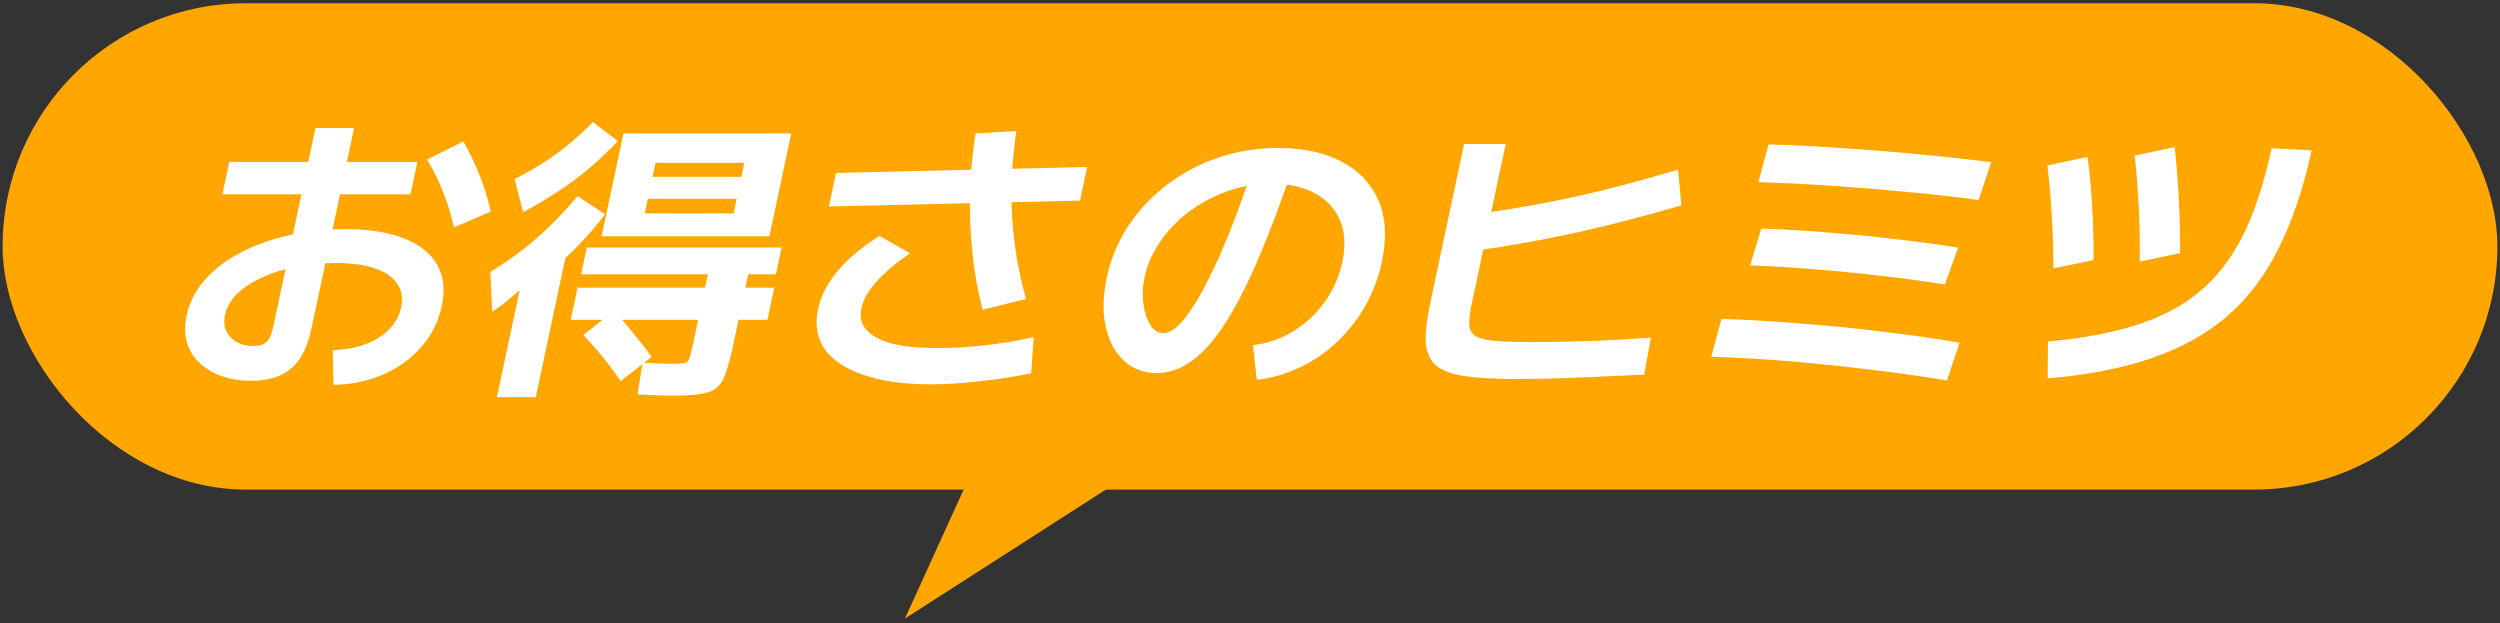 <svg width="329" height="82" viewBox="0 0 329 82" fill="none" xmlns="http://www.w3.org/2000/svg">
<rect x="0" y="0" width="329" height="82" fill="#333333" stroke="none"/>
<rect x="0.342" y="0.429" width="328.316" height="64" rx="32" fill="#FFA600"/>
<path d="M119.095 81.399L131.364 54.429H161.11L119.095 81.399Z" fill="#FFA600"/>
<path d="M43.786 46.078C45.424 46.025 46.866 45.764 48.112 45.295C49.359 44.825 50.391 44.173 51.208 43.339C52.026 42.504 52.551 41.539 52.784 40.443C53.044 39.217 52.866 38.174 52.249 37.313C51.664 36.426 50.685 35.761 49.313 35.318C47.973 34.848 46.249 34.614 44.143 34.614C42.276 34.614 40.507 34.783 38.835 35.122C37.189 35.461 35.7 35.944 34.367 36.57C33.066 37.17 31.994 37.887 31.149 38.722C30.332 39.556 29.818 40.469 29.607 41.461C29.447 42.217 29.5 42.908 29.767 43.534C30.039 44.134 30.483 44.617 31.099 44.982C31.741 45.347 32.489 45.53 33.343 45.53C34.142 45.53 34.728 45.347 35.099 44.982C35.47 44.617 35.761 43.939 35.971 42.947L41.518 16.85H46.598L40.968 43.339C40.469 45.686 39.583 47.408 38.31 48.503C37.07 49.573 35.329 50.107 33.089 50.107C31.089 50.107 29.383 49.729 27.971 48.973C26.579 48.242 25.566 47.238 24.931 45.96C24.323 44.682 24.196 43.208 24.551 41.539C24.906 39.87 25.67 38.344 26.844 36.961C28.05 35.553 29.585 34.353 31.449 33.362C33.319 32.344 35.431 31.562 37.788 31.014C40.15 30.44 42.678 30.153 45.371 30.153C48.517 30.153 51.112 30.558 53.153 31.366C55.221 32.175 56.681 33.336 57.533 34.848C58.39 36.335 58.592 38.148 58.137 40.287C57.71 42.295 56.826 44.069 55.486 45.608C54.172 47.147 52.514 48.36 50.512 49.247C48.511 50.133 46.304 50.603 43.893 50.655L43.786 46.078ZM29.264 25.576L30.17 21.311H54.93L54.024 25.576H29.264ZM59.741 29.919C59.407 28.353 58.934 26.814 58.322 25.302C57.737 23.789 57.029 22.354 56.197 20.998L60.984 18.611C61.799 20.046 62.502 21.506 63.093 22.993C63.689 24.454 64.185 26.071 64.582 27.845L59.741 29.919ZM88.434 52.064C88.007 52.064 87.396 52.051 86.602 52.025C85.834 51.998 84.936 51.959 83.907 51.907L84.557 47.721C85.479 47.773 86.257 47.812 86.892 47.838C87.553 47.864 88.057 47.877 88.403 47.877C89.15 47.877 89.676 47.851 89.98 47.799C90.311 47.747 90.531 47.59 90.64 47.33C90.781 47.043 90.918 46.586 91.051 45.96L91.874 42.087H75.114L76.013 37.861H92.772L93.147 36.1H76.467L77.215 32.579H102.855L102.107 36.1H98.467L98.093 37.861H101.893L100.994 42.087H97.194L96.463 45.53C96.141 47.043 95.822 48.229 95.506 49.09C95.21 49.977 94.805 50.629 94.29 51.047C93.775 51.464 93.05 51.738 92.115 51.868C91.207 51.998 89.98 52.064 88.434 52.064ZM65.392 52.259L69.492 32.97H74.612L70.512 52.259H65.392ZM81.681 50.147C80.97 49.103 80.191 48.06 79.346 47.017C78.502 45.973 77.643 44.995 76.77 44.082L80.804 40.913C81.676 41.826 82.532 42.817 83.372 43.886C84.243 44.93 85.038 45.96 85.755 46.977L81.681 50.147ZM64.779 41.03L64.533 35.787C66.131 34.796 67.552 33.818 68.797 32.853C70.074 31.862 71.286 30.805 72.431 29.684C73.608 28.536 74.802 27.245 76.014 25.81L79.627 28.197C77.513 30.988 74.983 33.609 72.035 36.061L72.389 33.831C71.979 34.379 71.476 34.992 70.878 35.67C70.286 36.322 69.638 36.987 68.934 37.665C68.236 38.318 67.529 38.944 66.815 39.543C66.106 40.117 65.428 40.613 64.779 41.03ZM68.845 27.923L67.728 23.58C69.169 22.824 70.46 22.08 71.602 21.35C72.744 20.62 73.833 19.824 74.869 18.963C75.906 18.102 76.964 17.137 78.045 16.068L81.312 18.572C80.011 19.928 78.726 21.141 77.459 22.211C76.224 23.254 74.909 24.232 73.515 25.145C72.148 26.058 70.591 26.984 68.845 27.923ZM79.171 31.092L82.049 17.555H104.129L101.251 31.092H84.211L84.852 28.08H96.532L96.939 26.162H85.259L85.874 23.267H97.555L97.945 21.428H86.265L84.211 31.092H79.171ZM122.47 50.577C119.003 50.577 116.089 50.173 113.727 49.364C111.36 48.581 109.639 47.46 108.563 45.999C107.519 44.512 107.216 42.739 107.654 40.678C108.025 38.931 108.906 37.235 110.295 35.592C111.711 33.948 113.526 32.436 115.74 31.053L119.777 33.322C117.906 34.6 116.426 35.853 115.339 37.078C114.257 38.278 113.597 39.439 113.359 40.561C113.12 41.682 113.345 42.634 114.032 43.417C114.719 44.199 115.844 44.799 117.409 45.217C118.979 45.608 120.964 45.804 123.364 45.804C125.311 45.804 127.363 45.686 129.519 45.452C131.702 45.217 133.873 44.852 136.032 44.356L135.697 49.129C133.384 49.599 131.083 49.951 128.793 50.186C126.524 50.447 124.416 50.577 122.47 50.577ZM109.083 27.18L110.023 22.758L143.069 21.976L142.129 26.397L109.083 27.18ZM129.317 40.756C128.846 38.957 128.474 37.131 128.201 35.279C127.961 33.401 127.792 31.497 127.696 29.566C127.599 27.636 127.604 25.667 127.711 23.658C127.845 21.65 128.064 19.615 128.369 17.555L133.755 17.242C133.467 19.224 133.27 21.154 133.164 23.032C133.091 24.884 133.1 26.723 133.192 28.549C133.316 30.349 133.52 32.149 133.804 33.948C134.12 35.722 134.525 37.522 135.016 39.348L129.317 40.756ZM164.887 45.412C166.307 45.256 167.654 44.878 168.929 44.278C170.235 43.652 171.404 42.856 172.436 41.891C173.5 40.9 174.392 39.778 175.111 38.526C175.831 37.274 176.346 35.918 176.656 34.457C177.105 32.344 177 30.518 176.34 28.98C175.681 27.441 174.573 26.254 173.017 25.419C171.461 24.584 169.537 24.167 167.243 24.167C165.297 24.167 163.414 24.493 161.595 25.145C159.782 25.771 158.1 26.658 156.55 27.806C155.031 28.927 153.751 30.244 152.71 31.757C151.674 33.244 150.976 34.835 150.615 36.531C150.36 37.731 150.313 38.891 150.475 40.013C150.637 41.135 150.947 42.06 151.405 42.791C151.868 43.495 152.433 43.847 153.1 43.847C154.087 43.847 155.211 42.947 156.474 41.148C157.769 39.322 159.166 36.7 160.666 33.283C162.171 29.84 163.703 25.706 165.262 20.88L170.345 21.428C168.684 26.358 167.093 30.584 165.571 34.105C164.081 37.6 162.608 40.456 161.15 42.673C159.724 44.865 158.273 46.482 156.798 47.525C155.35 48.569 153.839 49.09 152.266 49.09C150.932 49.09 149.772 48.777 148.785 48.151C147.804 47.499 147.006 46.612 146.391 45.491C145.808 44.343 145.437 43.013 145.279 41.5C145.153 39.961 145.278 38.304 145.655 36.531C146.182 34.053 147.134 31.77 148.511 29.684C149.914 27.597 151.617 25.797 153.618 24.284C155.652 22.745 157.904 21.559 160.375 20.724C162.873 19.889 165.508 19.472 168.281 19.472C171.535 19.472 174.287 20.072 176.539 21.272C178.823 22.445 180.446 24.154 181.409 26.397C182.372 28.64 182.521 31.327 181.856 34.457C181.412 36.544 180.679 38.487 179.657 40.287C178.64 42.06 177.398 43.639 175.931 45.021C174.496 46.377 172.873 47.486 171.064 48.347C169.281 49.208 167.391 49.755 165.394 49.99L164.887 45.412ZM199.379 49.873C196.606 49.873 194.367 49.742 192.663 49.481C190.985 49.221 189.751 48.751 188.962 48.073C188.178 47.369 187.736 46.377 187.634 45.099C187.559 43.821 187.74 42.152 188.178 40.091L192.669 18.963H198.149L193.634 40.209C193.406 41.278 193.317 42.139 193.365 42.791C193.413 43.443 193.697 43.926 194.217 44.239C194.737 44.552 195.586 44.76 196.764 44.865C197.968 44.969 199.571 45.021 201.571 45.021C203.277 45.021 205.056 44.995 206.907 44.943C208.758 44.891 210.572 44.825 212.349 44.747C214.131 44.643 215.766 44.538 217.255 44.434L216.384 49.286C215.167 49.364 213.82 49.429 212.343 49.481C210.886 49.56 209.392 49.625 207.861 49.677C206.324 49.755 204.82 49.807 203.348 49.834C201.902 49.86 200.579 49.873 199.379 49.873ZM194.267 28.197C196.744 27.832 199.049 27.467 201.18 27.101C203.316 26.71 205.405 26.293 207.446 25.849C209.487 25.406 211.581 24.897 213.73 24.323C215.905 23.75 218.273 23.084 220.834 22.328L221.276 27.023C216.668 28.38 212.165 29.553 207.768 30.544C203.403 31.51 198.841 32.331 194.084 33.009L194.267 28.197ZM256.218 50.068C252.948 49.521 249.517 49.038 245.925 48.621C242.366 48.177 238.817 47.812 235.278 47.525C231.766 47.238 228.408 47.043 225.203 46.938L226.539 41.969C229.824 42.074 233.236 42.269 236.775 42.556C240.346 42.817 243.911 43.169 247.47 43.612C251.061 44.03 254.529 44.526 257.874 45.099L256.218 50.068ZM255.944 37.431C252.95 36.961 250.02 36.57 247.153 36.257C244.319 35.918 241.51 35.644 238.728 35.435C235.951 35.2 233.147 35.031 230.316 34.927L231.787 30.075C234.725 30.179 237.596 30.349 240.399 30.584C243.235 30.792 246.07 31.066 248.905 31.405C251.745 31.718 254.675 32.109 257.695 32.579L255.944 37.431ZM260.386 26.319C257.067 25.875 253.798 25.51 250.579 25.223C247.365 24.91 244.167 24.649 240.985 24.441C237.829 24.232 234.636 24.076 231.405 23.971L232.741 19.002C236.186 19.107 239.523 19.276 242.753 19.511C246.015 19.72 249.24 19.98 252.427 20.294C255.619 20.58 258.824 20.933 262.042 21.35L260.386 26.319ZM269.507 44.943C273.233 44.604 276.509 44.056 279.337 43.3C282.191 42.543 284.671 41.539 286.777 40.287C288.915 39.009 290.747 37.418 292.271 35.514C293.823 33.609 295.132 31.34 296.199 28.706C297.265 26.071 298.183 23.006 298.953 19.511L304.215 19.785C303.129 24.767 301.684 29.058 299.879 32.657C298.1 36.257 295.839 39.243 293.094 41.617C290.355 43.965 287.044 45.804 283.161 47.134C279.279 48.464 274.717 49.351 269.476 49.794L269.507 44.943ZM270.233 35.318C270.231 32.944 270.154 30.61 270.002 28.314C269.882 25.993 269.691 23.815 269.431 21.78L274.712 20.646C274.995 22.576 275.196 24.702 275.316 27.023C275.463 29.345 275.526 31.744 275.506 34.222L270.233 35.318ZM281.584 34.418C281.631 31.94 281.587 29.514 281.451 27.14C281.342 24.767 281.16 22.55 280.905 20.489L286.186 19.355C286.415 21.415 286.594 23.645 286.724 26.045C286.854 28.445 286.912 30.87 286.897 33.322L281.584 34.418Z" fill="white"/>
</svg>
